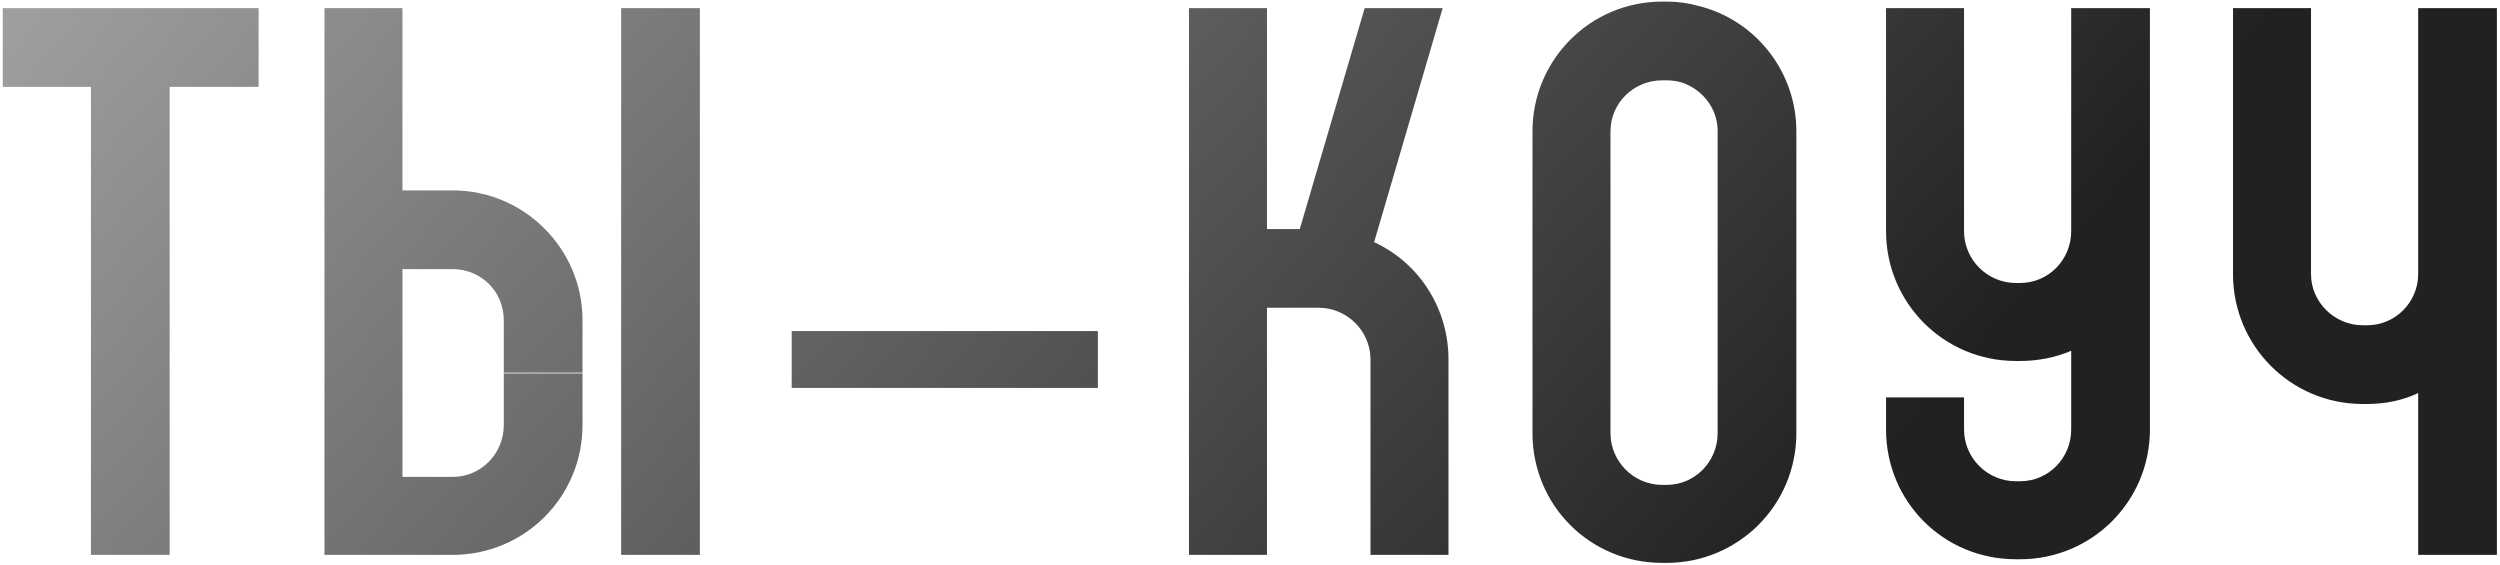 <?xml version="1.0" encoding="UTF-8"?> <svg xmlns="http://www.w3.org/2000/svg" width="487" height="110" viewBox="0 0 487 110" fill="none"> <path d="M0.533 1.59V16.926H17.715V108.09H33.051V16.926H50.375V1.59H0.533ZM136.335 108.09V1.59H120.999V108.09H136.335ZM88.197 37.09H78.399V1.59H63.205V108.09H88.197C102.113 108.09 113.473 96.872 113.473 82.814V72.732H98.137V82.814C98.137 88.352 93.735 92.896 88.197 92.896H78.399V52.426H88.197C93.735 52.426 98.137 56.828 98.137 62.366V72.59H113.473V62.366C113.473 48.45 102.113 37.09 88.197 37.09ZM154.223 75.572V64.496H213.863V75.572H154.223ZM267.681 47.172L281.029 1.59H265.835L253.197 44.616H246.807V1.59H231.613V108.09H246.807V59.952H256.889C262.427 59.952 266.971 64.496 266.971 70.034V108.09H282.165V70.034C282.165 59.952 276.343 51.148 267.681 47.172ZM330.903 1.164C328.915 0.596 326.785 0.312 324.655 0.312H323.803C309.745 0.312 298.527 11.672 298.527 25.588V84.376C298.527 98.434 309.745 109.652 323.803 109.652H324.655C338.571 109.652 349.931 98.434 349.931 84.376V25.588C349.931 13.802 341.837 3.862 330.903 1.164ZM334.595 84.376C334.595 89.914 330.193 94.458 324.655 94.458H323.803C318.265 94.458 313.721 89.914 313.721 84.376V25.588C313.721 20.05 318.265 15.648 323.803 15.648H324.655C325.649 15.648 326.643 15.79 327.637 16.074C331.471 17.352 334.453 20.902 334.595 25.162C334.595 25.304 334.595 25.446 334.595 25.588V84.376ZM418.805 1.59H403.469V45.042C403.469 50.58 399.067 55.124 393.529 55.124H392.677C387.139 55.124 382.595 50.58 382.595 45.042V1.59H367.401V45.042C367.401 58.958 378.619 70.318 392.677 70.318H393.529C397.079 70.318 400.487 69.608 403.469 68.33V83.666C403.469 89.204 399.067 93.748 393.529 93.748H392.677C387.139 93.748 382.595 89.204 382.595 83.666V77.418H367.401V83.666C367.401 97.724 378.619 108.942 392.677 108.942H393.529C407.445 108.942 418.805 97.724 418.805 83.666V1.59ZM486.395 46.888V1.59H471.059V53.42C471.059 58.816 466.657 63.36 461.119 63.36H460.267C454.729 63.36 450.185 58.816 450.185 53.42H434.991C434.991 67.336 446.209 78.696 460.267 78.696H461.119C464.669 78.696 468.077 77.986 471.059 76.566V108.09H486.395V46.888ZM450.185 53.42V1.59H434.991V53.42H450.185Z" fill="url(#paint0_linear_180_1131)"></path> <defs> <linearGradient id="paint0_linear_180_1131" x1="296.097" y1="167.975" x2="0.245" y2="-94.216" gradientUnits="userSpaceOnUse"> <stop stop-color="#212121"></stop> <stop offset="1" stop-color="#B8B8B8"></stop> </linearGradient> </defs> </svg> 